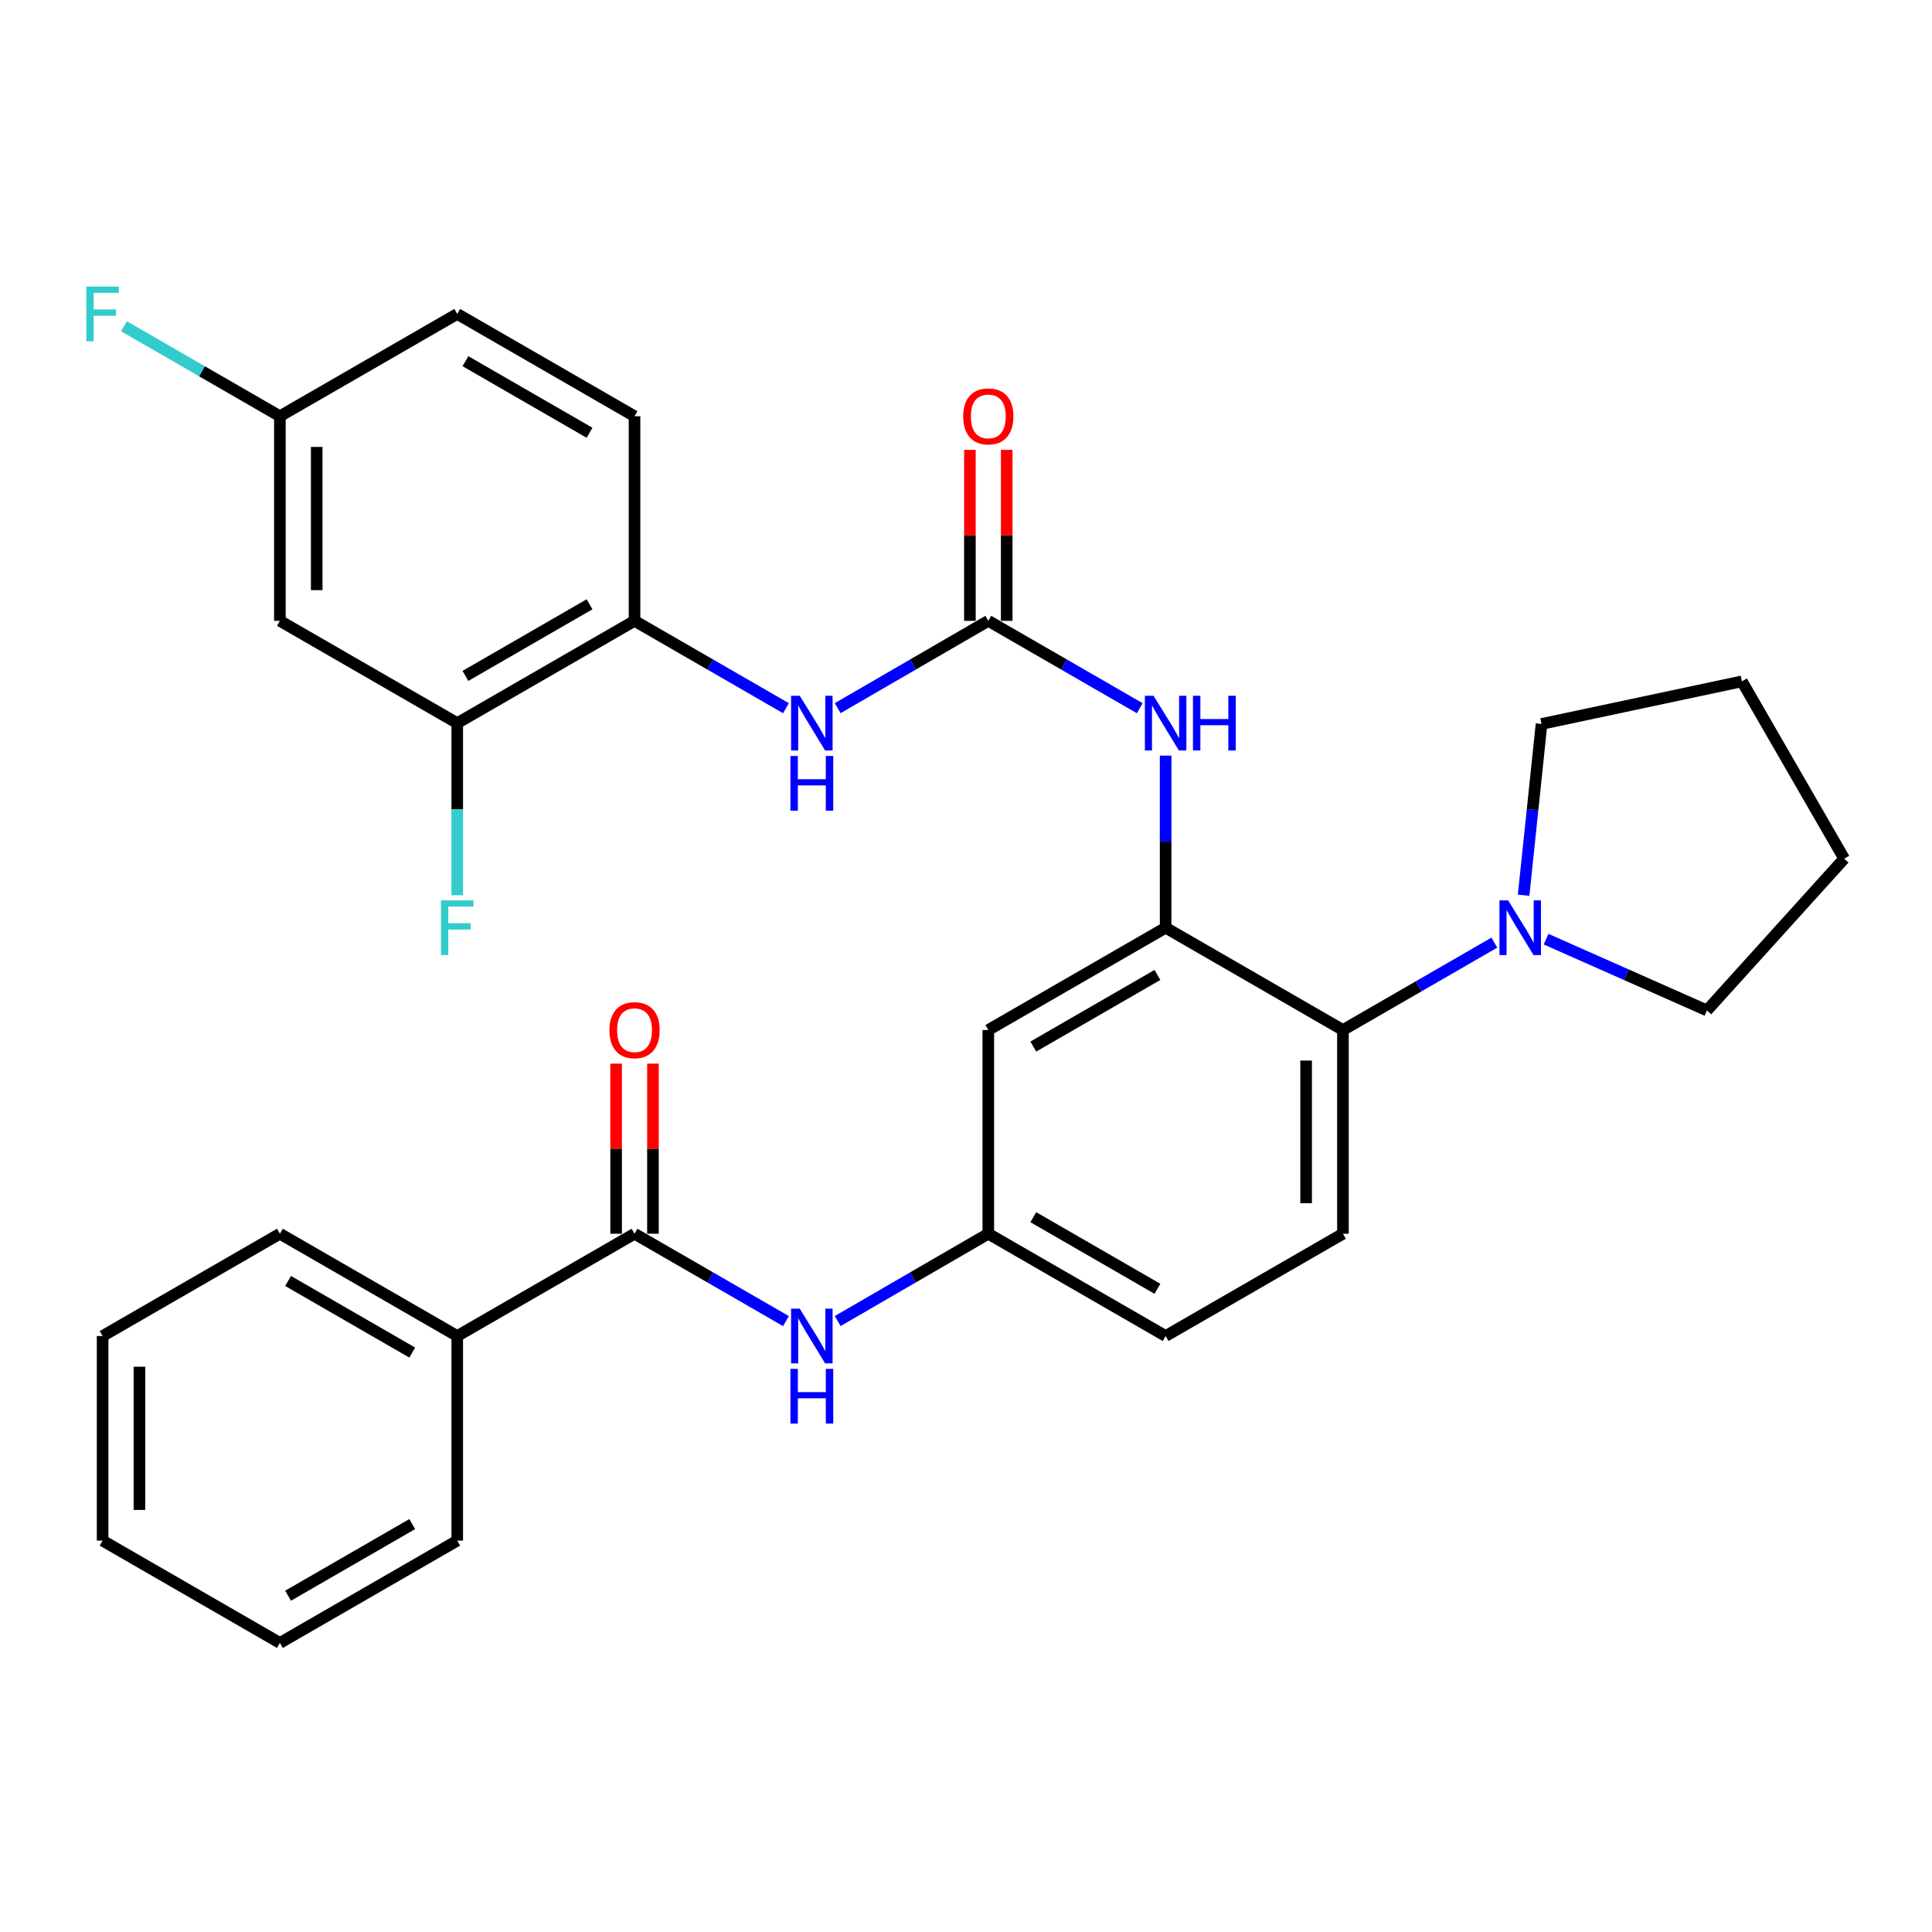 <?xml version='1.0' encoding='iso-8859-1'?>
<svg version='1.1' baseProfile='full'
              xmlns='http://www.w3.org/2000/svg'
                      xmlns:rdkit='http://www.rdkit.org/xml'
                      xmlns:xlink='http://www.w3.org/1999/xlink'
                  xml:space='preserve'
width='1000px' height='1000px' viewBox='0 0 1000 1000'>
<!-- END OF HEADER -->
<rect style='opacity:1.0;fill:#FFFFFF;stroke:none' width='1000' height='1000' x='0' y='0'> </rect>
<path class='bond-2' d='M 603.328,480.179 L 695.1,533.137' style='fill:none;fill-rule:evenodd;stroke:#000000;stroke-width:6px;stroke-linecap:butt;stroke-linejoin:miter;stroke-opacity:1' />
<path class='bond-3' d='M 603.328,480.179 L 603.328,435.64' style='fill:none;fill-rule:evenodd;stroke:#000000;stroke-width:6px;stroke-linecap:butt;stroke-linejoin:miter;stroke-opacity:1' />
<path class='bond-3' d='M 603.328,435.64 L 603.328,391.101' style='fill:none;fill-rule:evenodd;stroke:#0000FF;stroke-width:6px;stroke-linecap:butt;stroke-linejoin:miter;stroke-opacity:1' />
<path class='bond-8' d='M 603.328,480.179 L 511.545,533.137' style='fill:none;fill-rule:evenodd;stroke:#000000;stroke-width:6px;stroke-linecap:butt;stroke-linejoin:miter;stroke-opacity:1' />
<path class='bond-8' d='M 599.085,504.63 L 534.837,541.7' style='fill:none;fill-rule:evenodd;stroke:#000000;stroke-width:6px;stroke-linecap:butt;stroke-linejoin:miter;stroke-opacity:1' />
<path class='bond-0' d='M 511.545,321.346 L 550.742,343.958' style='fill:none;fill-rule:evenodd;stroke:#000000;stroke-width:6px;stroke-linecap:butt;stroke-linejoin:miter;stroke-opacity:1' />
<path class='bond-0' d='M 550.742,343.958 L 589.939,366.57' style='fill:none;fill-rule:evenodd;stroke:#0000FF;stroke-width:6px;stroke-linecap:butt;stroke-linejoin:miter;stroke-opacity:1' />
<path class='bond-5' d='M 511.545,321.346 L 472.566,343.942' style='fill:none;fill-rule:evenodd;stroke:#000000;stroke-width:6px;stroke-linecap:butt;stroke-linejoin:miter;stroke-opacity:1' />
<path class='bond-5' d='M 472.566,343.942 L 433.587,366.538' style='fill:none;fill-rule:evenodd;stroke:#0000FF;stroke-width:6px;stroke-linecap:butt;stroke-linejoin:miter;stroke-opacity:1' />
<path class='bond-13' d='M 521.074,321.346 L 521.074,277.097' style='fill:none;fill-rule:evenodd;stroke:#000000;stroke-width:6px;stroke-linecap:butt;stroke-linejoin:miter;stroke-opacity:1' />
<path class='bond-13' d='M 521.074,277.097 L 521.074,232.847' style='fill:none;fill-rule:evenodd;stroke:#FF0000;stroke-width:6px;stroke-linecap:butt;stroke-linejoin:miter;stroke-opacity:1' />
<path class='bond-13' d='M 502.017,321.346 L 502.017,277.097' style='fill:none;fill-rule:evenodd;stroke:#000000;stroke-width:6px;stroke-linecap:butt;stroke-linejoin:miter;stroke-opacity:1' />
<path class='bond-13' d='M 502.017,277.097 L 502.017,232.847' style='fill:none;fill-rule:evenodd;stroke:#FF0000;stroke-width:6px;stroke-linecap:butt;stroke-linejoin:miter;stroke-opacity:1' />
<path class='bond-1' d='M 328.435,638.578 L 367.627,661.19' style='fill:none;fill-rule:evenodd;stroke:#000000;stroke-width:6px;stroke-linecap:butt;stroke-linejoin:miter;stroke-opacity:1' />
<path class='bond-1' d='M 367.627,661.19 L 406.819,683.801' style='fill:none;fill-rule:evenodd;stroke:#0000FF;stroke-width:6px;stroke-linecap:butt;stroke-linejoin:miter;stroke-opacity:1' />
<path class='bond-14' d='M 337.964,638.578 L 337.964,594.556' style='fill:none;fill-rule:evenodd;stroke:#000000;stroke-width:6px;stroke-linecap:butt;stroke-linejoin:miter;stroke-opacity:1' />
<path class='bond-14' d='M 337.964,594.556 L 337.964,550.533' style='fill:none;fill-rule:evenodd;stroke:#FF0000;stroke-width:6px;stroke-linecap:butt;stroke-linejoin:miter;stroke-opacity:1' />
<path class='bond-14' d='M 318.907,638.578 L 318.907,594.556' style='fill:none;fill-rule:evenodd;stroke:#000000;stroke-width:6px;stroke-linecap:butt;stroke-linejoin:miter;stroke-opacity:1' />
<path class='bond-14' d='M 318.907,594.556 L 318.907,550.533' style='fill:none;fill-rule:evenodd;stroke:#FF0000;stroke-width:6px;stroke-linecap:butt;stroke-linejoin:miter;stroke-opacity:1' />
<path class='bond-15' d='M 328.435,638.578 L 236.663,691.526' style='fill:none;fill-rule:evenodd;stroke:#000000;stroke-width:6px;stroke-linecap:butt;stroke-linejoin:miter;stroke-opacity:1' />
<path class='bond-4' d='M 695.1,533.137 L 734.286,510.522' style='fill:none;fill-rule:evenodd;stroke:#000000;stroke-width:6px;stroke-linecap:butt;stroke-linejoin:miter;stroke-opacity:1' />
<path class='bond-4' d='M 734.286,510.522 L 773.473,487.906' style='fill:none;fill-rule:evenodd;stroke:#0000FF;stroke-width:6px;stroke-linecap:butt;stroke-linejoin:miter;stroke-opacity:1' />
<path class='bond-11' d='M 695.1,533.137 L 695.1,638.578' style='fill:none;fill-rule:evenodd;stroke:#000000;stroke-width:6px;stroke-linecap:butt;stroke-linejoin:miter;stroke-opacity:1' />
<path class='bond-11' d='M 676.043,548.954 L 676.043,622.762' style='fill:none;fill-rule:evenodd;stroke:#000000;stroke-width:6px;stroke-linecap:butt;stroke-linejoin:miter;stroke-opacity:1' />
<path class='bond-22' d='M 788.62,463.368 L 793.257,419.048' style='fill:none;fill-rule:evenodd;stroke:#0000FF;stroke-width:6px;stroke-linecap:butt;stroke-linejoin:miter;stroke-opacity:1' />
<path class='bond-22' d='M 793.257,419.048 L 797.894,374.728' style='fill:none;fill-rule:evenodd;stroke:#000000;stroke-width:6px;stroke-linecap:butt;stroke-linejoin:miter;stroke-opacity:1' />
<path class='bond-23' d='M 800.244,486.108 L 841.874,504.551' style='fill:none;fill-rule:evenodd;stroke:#0000FF;stroke-width:6px;stroke-linecap:butt;stroke-linejoin:miter;stroke-opacity:1' />
<path class='bond-23' d='M 841.874,504.551 L 883.504,522.995' style='fill:none;fill-rule:evenodd;stroke:#000000;stroke-width:6px;stroke-linecap:butt;stroke-linejoin:miter;stroke-opacity:1' />
<path class='bond-7' d='M 406.819,366.569 L 367.627,343.958' style='fill:none;fill-rule:evenodd;stroke:#0000FF;stroke-width:6px;stroke-linecap:butt;stroke-linejoin:miter;stroke-opacity:1' />
<path class='bond-7' d='M 367.627,343.958 L 328.435,321.346' style='fill:none;fill-rule:evenodd;stroke:#000000;stroke-width:6px;stroke-linecap:butt;stroke-linejoin:miter;stroke-opacity:1' />
<path class='bond-6' d='M 433.587,683.77 L 472.566,661.174' style='fill:none;fill-rule:evenodd;stroke:#0000FF;stroke-width:6px;stroke-linecap:butt;stroke-linejoin:miter;stroke-opacity:1' />
<path class='bond-6' d='M 472.566,661.174 L 511.545,638.578' style='fill:none;fill-rule:evenodd;stroke:#000000;stroke-width:6px;stroke-linecap:butt;stroke-linejoin:miter;stroke-opacity:1' />
<path class='bond-9' d='M 328.435,321.346 L 236.663,374.294' style='fill:none;fill-rule:evenodd;stroke:#000000;stroke-width:6px;stroke-linecap:butt;stroke-linejoin:miter;stroke-opacity:1' />
<path class='bond-9' d='M 305.146,312.781 L 240.905,349.845' style='fill:none;fill-rule:evenodd;stroke:#000000;stroke-width:6px;stroke-linecap:butt;stroke-linejoin:miter;stroke-opacity:1' />
<path class='bond-16' d='M 328.435,321.346 L 328.435,215.44' style='fill:none;fill-rule:evenodd;stroke:#000000;stroke-width:6px;stroke-linecap:butt;stroke-linejoin:miter;stroke-opacity:1' />
<path class='bond-12' d='M 511.545,533.137 L 511.545,638.578' style='fill:none;fill-rule:evenodd;stroke:#000000;stroke-width:6px;stroke-linecap:butt;stroke-linejoin:miter;stroke-opacity:1' />
<path class='bond-10' d='M 236.663,374.294 L 144.87,321.346' style='fill:none;fill-rule:evenodd;stroke:#000000;stroke-width:6px;stroke-linecap:butt;stroke-linejoin:miter;stroke-opacity:1' />
<path class='bond-19' d='M 236.663,374.294 L 236.663,418.833' style='fill:none;fill-rule:evenodd;stroke:#000000;stroke-width:6px;stroke-linecap:butt;stroke-linejoin:miter;stroke-opacity:1' />
<path class='bond-19' d='M 236.663,418.833 L 236.663,463.372' style='fill:none;fill-rule:evenodd;stroke:#33CCCC;stroke-width:6px;stroke-linecap:butt;stroke-linejoin:miter;stroke-opacity:1' />
<path class='bond-33' d='M 144.87,321.346 L 144.87,215.44' style='fill:none;fill-rule:evenodd;stroke:#000000;stroke-width:6px;stroke-linecap:butt;stroke-linejoin:miter;stroke-opacity:1' />
<path class='bond-33' d='M 163.927,305.46 L 163.927,231.326' style='fill:none;fill-rule:evenodd;stroke:#000000;stroke-width:6px;stroke-linecap:butt;stroke-linejoin:miter;stroke-opacity:1' />
<path class='bond-31' d='M 695.1,638.578 L 603.328,691.526' style='fill:none;fill-rule:evenodd;stroke:#000000;stroke-width:6px;stroke-linecap:butt;stroke-linejoin:miter;stroke-opacity:1' />
<path class='bond-18' d='M 511.545,638.578 L 603.328,691.526' style='fill:none;fill-rule:evenodd;stroke:#000000;stroke-width:6px;stroke-linecap:butt;stroke-linejoin:miter;stroke-opacity:1' />
<path class='bond-18' d='M 534.836,630.013 L 599.083,667.076' style='fill:none;fill-rule:evenodd;stroke:#000000;stroke-width:6px;stroke-linecap:butt;stroke-linejoin:miter;stroke-opacity:1' />
<path class='bond-24' d='M 236.663,691.526 L 144.87,638.578' style='fill:none;fill-rule:evenodd;stroke:#000000;stroke-width:6px;stroke-linecap:butt;stroke-linejoin:miter;stroke-opacity:1' />
<path class='bond-24' d='M 213.372,700.092 L 149.117,663.028' style='fill:none;fill-rule:evenodd;stroke:#000000;stroke-width:6px;stroke-linecap:butt;stroke-linejoin:miter;stroke-opacity:1' />
<path class='bond-25' d='M 236.663,691.526 L 236.663,797.432' style='fill:none;fill-rule:evenodd;stroke:#000000;stroke-width:6px;stroke-linecap:butt;stroke-linejoin:miter;stroke-opacity:1' />
<path class='bond-20' d='M 328.435,215.44 L 236.663,162.492' style='fill:none;fill-rule:evenodd;stroke:#000000;stroke-width:6px;stroke-linecap:butt;stroke-linejoin:miter;stroke-opacity:1' />
<path class='bond-20' d='M 305.146,224.005 L 240.905,186.941' style='fill:none;fill-rule:evenodd;stroke:#000000;stroke-width:6px;stroke-linecap:butt;stroke-linejoin:miter;stroke-opacity:1' />
<path class='bond-17' d='M 144.87,215.44 L 236.663,162.492' style='fill:none;fill-rule:evenodd;stroke:#000000;stroke-width:6px;stroke-linecap:butt;stroke-linejoin:miter;stroke-opacity:1' />
<path class='bond-21' d='M 144.87,215.44 L 104.524,192.159' style='fill:none;fill-rule:evenodd;stroke:#000000;stroke-width:6px;stroke-linecap:butt;stroke-linejoin:miter;stroke-opacity:1' />
<path class='bond-21' d='M 104.524,192.159 L 64.177,168.879' style='fill:none;fill-rule:evenodd;stroke:#33CCCC;stroke-width:6px;stroke-linecap:butt;stroke-linejoin:miter;stroke-opacity:1' />
<path class='bond-26' d='M 797.894,374.728 L 901.608,352.674' style='fill:none;fill-rule:evenodd;stroke:#000000;stroke-width:6px;stroke-linecap:butt;stroke-linejoin:miter;stroke-opacity:1' />
<path class='bond-27' d='M 883.504,522.995 L 954.545,444.446' style='fill:none;fill-rule:evenodd;stroke:#000000;stroke-width:6px;stroke-linecap:butt;stroke-linejoin:miter;stroke-opacity:1' />
<path class='bond-29' d='M 144.87,638.578 L 53.109,691.526' style='fill:none;fill-rule:evenodd;stroke:#000000;stroke-width:6px;stroke-linecap:butt;stroke-linejoin:miter;stroke-opacity:1' />
<path class='bond-28' d='M 236.663,797.432 L 144.87,850.38' style='fill:none;fill-rule:evenodd;stroke:#000000;stroke-width:6px;stroke-linecap:butt;stroke-linejoin:miter;stroke-opacity:1' />
<path class='bond-28' d='M 213.372,788.866 L 149.117,825.93' style='fill:none;fill-rule:evenodd;stroke:#000000;stroke-width:6px;stroke-linecap:butt;stroke-linejoin:miter;stroke-opacity:1' />
<path class='bond-32' d='M 901.608,352.674 L 954.545,444.446' style='fill:none;fill-rule:evenodd;stroke:#000000;stroke-width:6px;stroke-linecap:butt;stroke-linejoin:miter;stroke-opacity:1' />
<path class='bond-30' d='M 144.87,850.38 L 53.109,797.432' style='fill:none;fill-rule:evenodd;stroke:#000000;stroke-width:6px;stroke-linecap:butt;stroke-linejoin:miter;stroke-opacity:1' />
<path class='bond-34' d='M 53.109,691.526 L 53.109,797.432' style='fill:none;fill-rule:evenodd;stroke:#000000;stroke-width:6px;stroke-linecap:butt;stroke-linejoin:miter;stroke-opacity:1' />
<path class='bond-34' d='M 72.166,707.412 L 72.166,781.546' style='fill:none;fill-rule:evenodd;stroke:#000000;stroke-width:6px;stroke-linecap:butt;stroke-linejoin:miter;stroke-opacity:1' />
<path  class='atom-4' d='M 597.068 360.134
L 606.348 375.134
Q 607.268 376.614, 608.748 379.294
Q 610.228 381.974, 610.308 382.134
L 610.308 360.134
L 614.068 360.134
L 614.068 388.454
L 610.188 388.454
L 600.228 372.054
Q 599.068 370.134, 597.828 367.934
Q 596.628 365.734, 596.268 365.054
L 596.268 388.454
L 592.588 388.454
L 592.588 360.134
L 597.068 360.134
' fill='#0000FF'/>
<path  class='atom-4' d='M 617.468 360.134
L 621.308 360.134
L 621.308 372.174
L 635.788 372.174
L 635.788 360.134
L 639.628 360.134
L 639.628 388.454
L 635.788 388.454
L 635.788 375.374
L 621.308 375.374
L 621.308 388.454
L 617.468 388.454
L 617.468 360.134
' fill='#0000FF'/>
<path  class='atom-5' d='M 780.601 466.019
L 789.881 481.019
Q 790.801 482.499, 792.281 485.179
Q 793.761 487.859, 793.841 488.019
L 793.841 466.019
L 797.601 466.019
L 797.601 494.339
L 793.721 494.339
L 783.761 477.939
Q 782.601 476.019, 781.361 473.819
Q 780.161 471.619, 779.801 470.939
L 779.801 494.339
L 776.121 494.339
L 776.121 466.019
L 780.601 466.019
' fill='#0000FF'/>
<path  class='atom-6' d='M 413.947 360.134
L 423.227 375.134
Q 424.147 376.614, 425.627 379.294
Q 427.107 381.974, 427.187 382.134
L 427.187 360.134
L 430.947 360.134
L 430.947 388.454
L 427.067 388.454
L 417.107 372.054
Q 415.947 370.134, 414.707 367.934
Q 413.507 365.734, 413.147 365.054
L 413.147 388.454
L 409.467 388.454
L 409.467 360.134
L 413.947 360.134
' fill='#0000FF'/>
<path  class='atom-6' d='M 409.127 391.286
L 412.967 391.286
L 412.967 403.326
L 427.447 403.326
L 427.447 391.286
L 431.287 391.286
L 431.287 419.606
L 427.447 419.606
L 427.447 406.526
L 412.967 406.526
L 412.967 419.606
L 409.127 419.606
L 409.127 391.286
' fill='#0000FF'/>
<path  class='atom-7' d='M 413.947 677.366
L 423.227 692.366
Q 424.147 693.846, 425.627 696.526
Q 427.107 699.206, 427.187 699.366
L 427.187 677.366
L 430.947 677.366
L 430.947 705.686
L 427.067 705.686
L 417.107 689.286
Q 415.947 687.366, 414.707 685.166
Q 413.507 682.966, 413.147 682.286
L 413.147 705.686
L 409.467 705.686
L 409.467 677.366
L 413.947 677.366
' fill='#0000FF'/>
<path  class='atom-7' d='M 409.127 708.518
L 412.967 708.518
L 412.967 720.558
L 427.447 720.558
L 427.447 708.518
L 431.287 708.518
L 431.287 736.838
L 427.447 736.838
L 427.447 723.758
L 412.967 723.758
L 412.967 736.838
L 409.127 736.838
L 409.127 708.518
' fill='#0000FF'/>
<path  class='atom-14' d='M 498.545 215.52
Q 498.545 208.72, 501.905 204.92
Q 505.265 201.12, 511.545 201.12
Q 517.825 201.12, 521.185 204.92
Q 524.545 208.72, 524.545 215.52
Q 524.545 222.4, 521.145 226.32
Q 517.745 230.2, 511.545 230.2
Q 505.305 230.2, 501.905 226.32
Q 498.545 222.44, 498.545 215.52
M 511.545 227
Q 515.865 227, 518.185 224.12
Q 520.545 221.2, 520.545 215.52
Q 520.545 209.96, 518.185 207.16
Q 515.865 204.32, 511.545 204.32
Q 507.225 204.32, 504.865 207.12
Q 502.545 209.92, 502.545 215.52
Q 502.545 221.24, 504.865 224.12
Q 507.225 227, 511.545 227
' fill='#FF0000'/>
<path  class='atom-15' d='M 315.435 533.217
Q 315.435 526.417, 318.795 522.617
Q 322.155 518.817, 328.435 518.817
Q 334.715 518.817, 338.075 522.617
Q 341.435 526.417, 341.435 533.217
Q 341.435 540.097, 338.035 544.017
Q 334.635 547.897, 328.435 547.897
Q 322.195 547.897, 318.795 544.017
Q 315.435 540.137, 315.435 533.217
M 328.435 544.697
Q 332.755 544.697, 335.075 541.817
Q 337.435 538.897, 337.435 533.217
Q 337.435 527.657, 335.075 524.857
Q 332.755 522.017, 328.435 522.017
Q 324.115 522.017, 321.755 524.817
Q 319.435 527.617, 319.435 533.217
Q 319.435 538.937, 321.755 541.817
Q 324.115 544.697, 328.435 544.697
' fill='#FF0000'/>
<path  class='atom-20' d='M 228.243 466.019
L 245.083 466.019
L 245.083 469.259
L 232.043 469.259
L 232.043 477.859
L 243.643 477.859
L 243.643 481.139
L 232.043 481.139
L 232.043 494.339
L 228.243 494.339
L 228.243 466.019
' fill='#33CCCC'/>
<path  class='atom-22' d='M 44.689 148.332
L 61.529 148.332
L 61.529 151.572
L 48.489 151.572
L 48.489 160.172
L 60.089 160.172
L 60.089 163.452
L 48.489 163.452
L 48.489 176.652
L 44.689 176.652
L 44.689 148.332
' fill='#33CCCC'/>
</svg>
